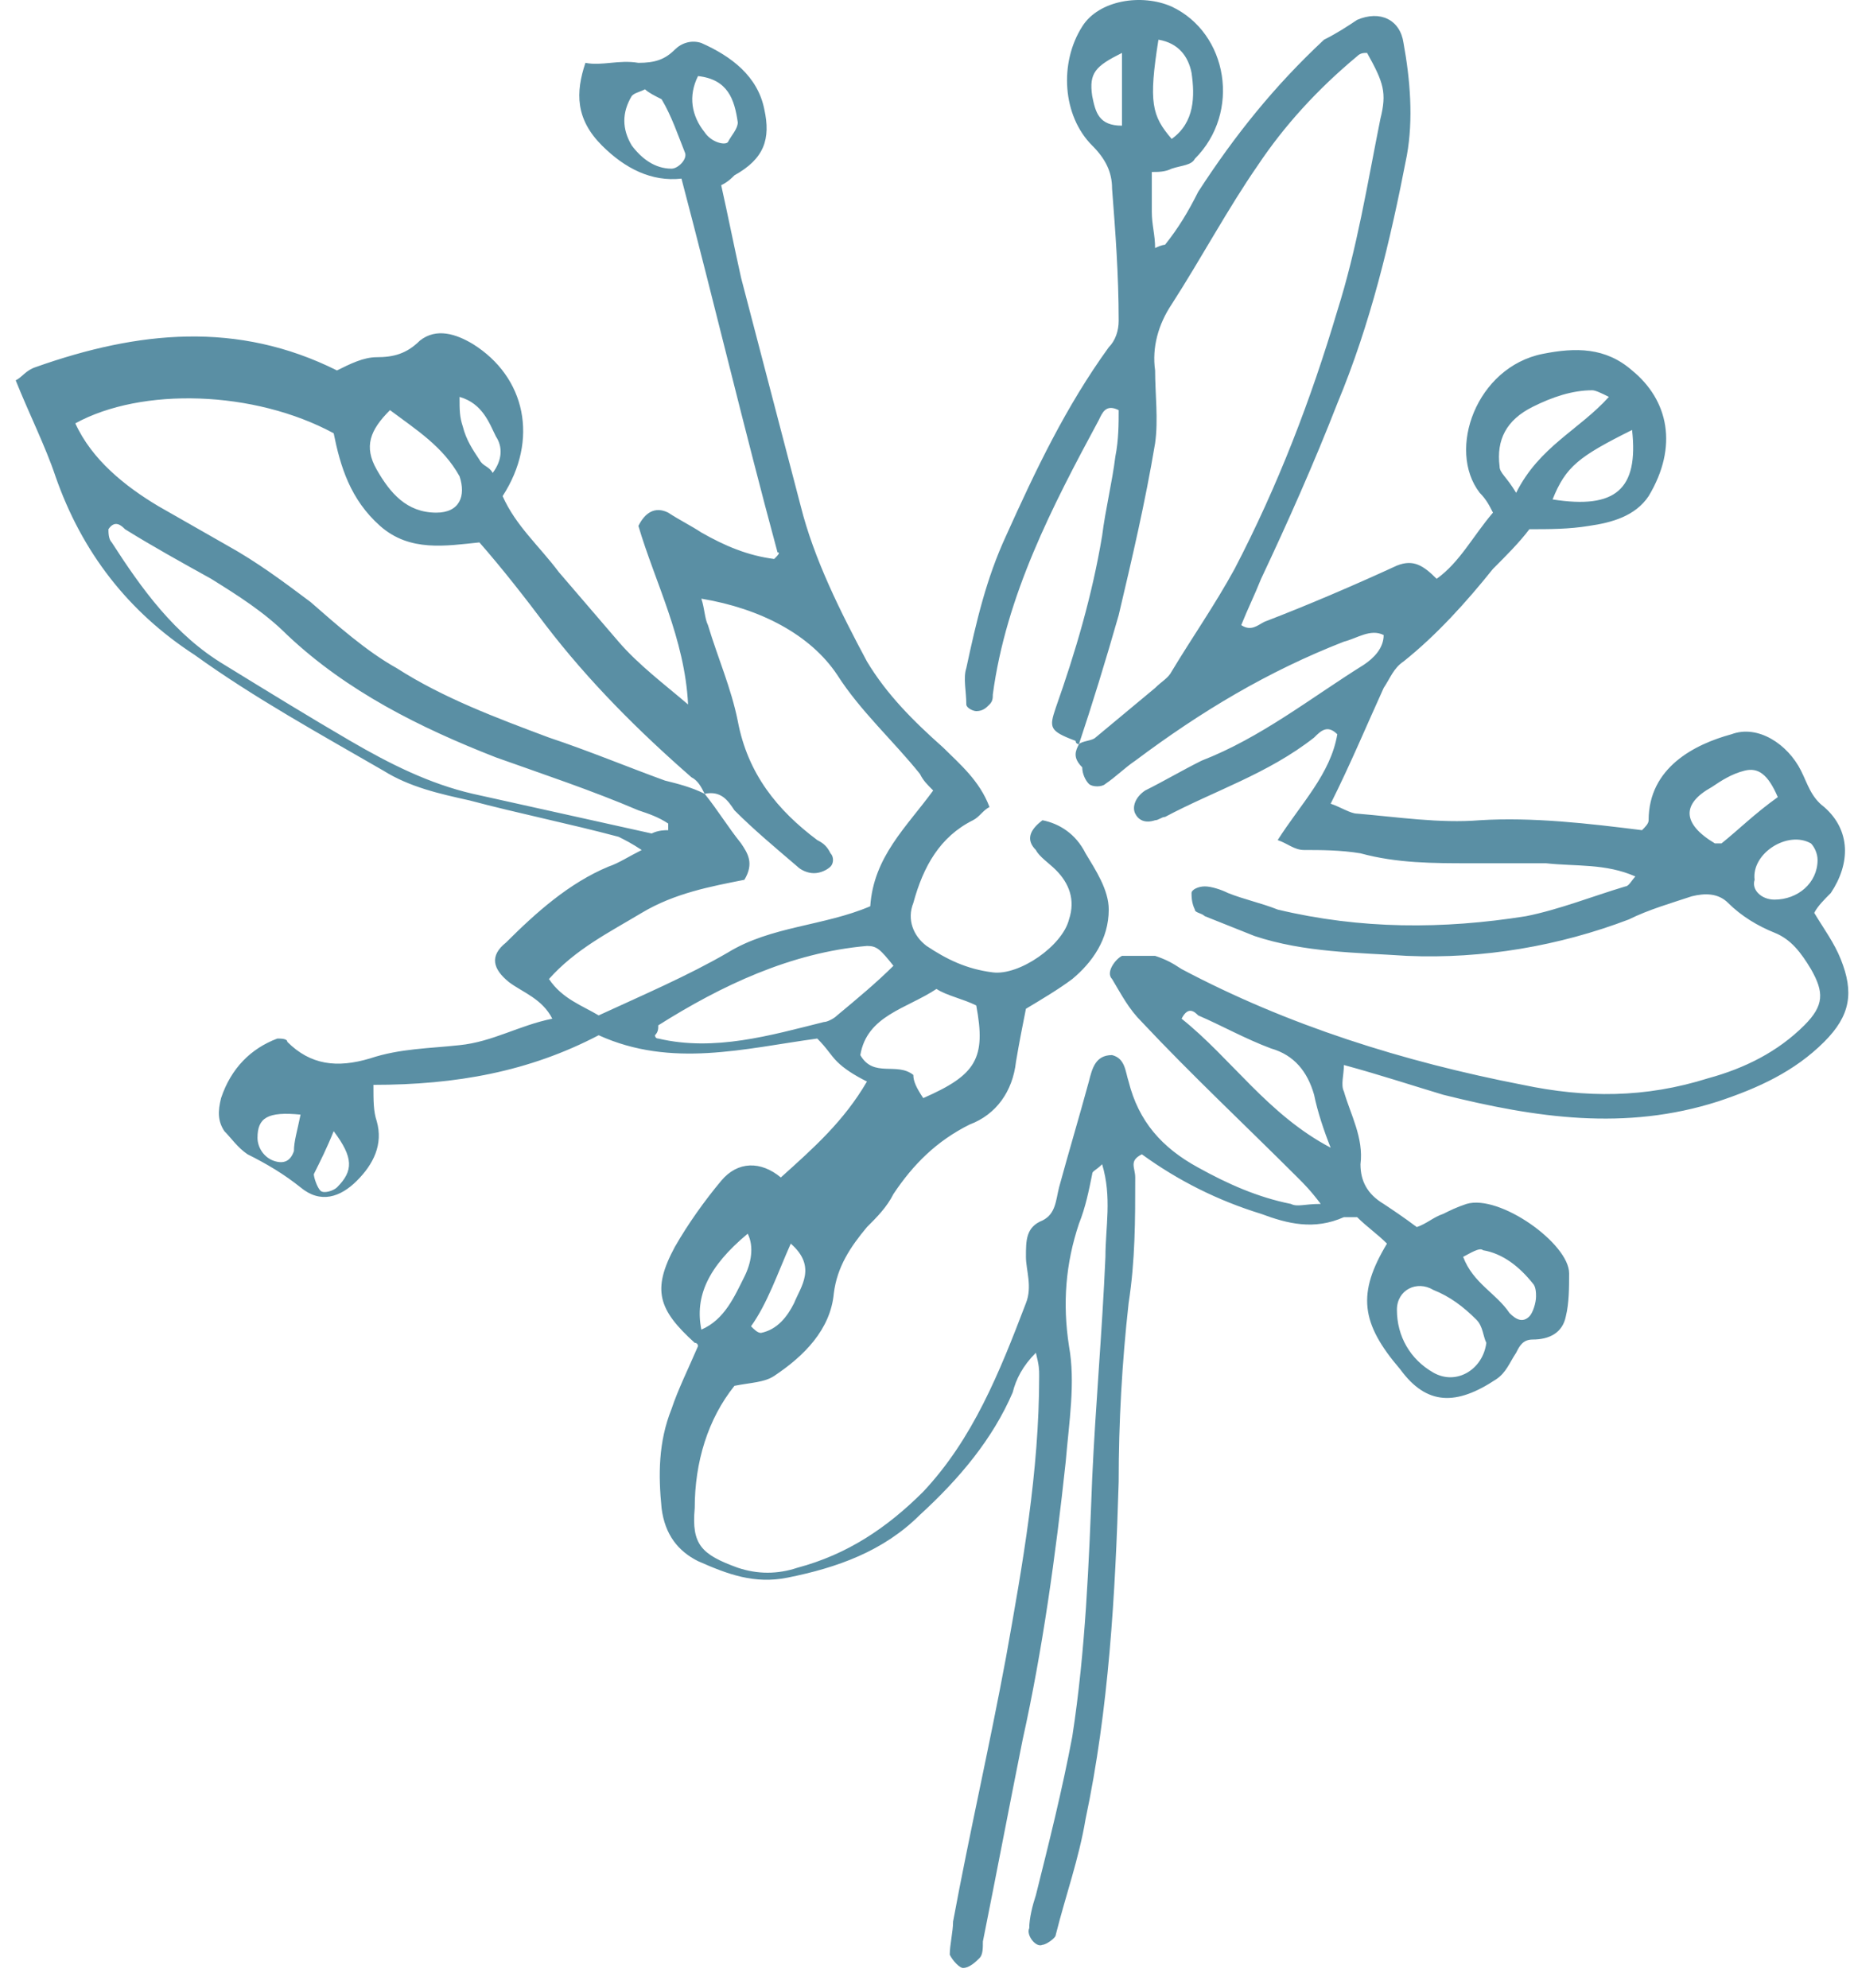 <svg width="83" height="89" viewBox="0 0 83 89" fill="none" xmlns="http://www.w3.org/2000/svg">
<path d="M14.938 50.646C14.642 51.386 14.345 51.978 14.049 52.571C14.049 52.719 14.197 53.163 14.345 53.311C14.493 53.459 14.938 53.311 15.086 53.163C15.828 52.423 15.828 51.83 14.938 50.646ZM13.455 49.905C11.973 49.757 11.528 50.053 11.528 50.942C11.528 51.386 11.824 51.83 12.269 51.978C12.714 52.127 13.011 51.978 13.159 51.534C13.159 51.09 13.307 50.646 13.455 49.905ZM22.056 21.176C22.501 20.584 22.501 19.992 22.204 19.547C21.907 18.955 21.611 18.067 20.573 17.77C20.573 18.363 20.573 18.659 20.721 19.103C20.869 19.695 21.166 20.14 21.463 20.584C21.611 20.88 21.907 20.88 22.056 21.176ZM50.229 2.369C49.043 2.962 48.746 3.258 48.895 4.295C49.043 5.035 49.191 5.627 50.229 5.627V2.369ZM31.249 3.406C30.804 4.295 30.953 5.183 31.546 5.923C31.842 6.368 32.435 6.516 32.584 6.368C32.732 6.072 33.029 5.775 33.029 5.479C32.88 4.443 32.584 3.554 31.249 3.406ZM33.622 59.383C33.77 59.531 33.918 59.679 34.067 59.679C34.808 59.531 35.253 58.938 35.549 58.346C35.846 57.606 36.587 56.717 35.401 55.681C34.808 57.013 34.363 58.346 33.622 59.383ZM31.398 59.531C32.435 59.087 32.88 58.05 33.325 57.161C33.622 56.569 33.77 55.829 33.474 55.236C31.694 56.717 31.101 58.05 31.398 59.531ZM65.502 56.273C65.947 57.458 66.985 57.902 67.578 58.79C67.875 59.087 68.171 59.235 68.468 58.938C68.616 58.79 68.765 58.346 68.765 58.05C68.765 57.902 68.765 57.606 68.616 57.458C68.023 56.717 67.282 56.125 66.392 55.977C66.244 55.829 65.799 56.125 65.502 56.273ZM28.877 3.998C28.58 4.146 28.432 4.146 28.284 4.295C27.839 5.035 27.839 5.775 28.284 6.516C28.728 7.108 29.322 7.552 30.063 7.552C30.36 7.552 30.804 7.108 30.656 6.812C30.36 6.072 30.063 5.183 29.618 4.443C29.322 4.295 29.025 4.146 28.877 3.998ZM79.441 40.279C80.479 40.279 81.369 39.539 81.369 38.502C81.369 38.206 81.22 37.91 81.072 37.762C80.034 37.17 78.403 38.206 78.551 39.391C78.403 39.835 78.848 40.279 79.441 40.279ZM52.454 6.22C53.492 5.479 53.492 4.295 53.343 3.258C53.195 2.517 52.75 1.925 51.861 1.777C51.416 4.591 51.564 5.183 52.454 6.22ZM73.065 19.251C70.692 20.436 70.099 20.88 69.506 22.361C72.323 22.805 73.361 21.917 73.065 19.251ZM79.589 35.689C79.144 34.652 78.7 34.356 78.106 34.504C77.513 34.652 77.068 34.948 76.624 35.245C75.289 35.985 75.289 36.873 76.772 37.762C76.92 37.762 77.068 37.762 77.068 37.762C77.81 37.17 78.551 36.429 79.589 35.689ZM72.027 17.77C71.73 17.622 71.434 17.474 71.285 17.474C70.396 17.474 69.506 17.77 68.616 18.215C67.43 18.807 66.985 19.695 67.133 20.88C67.133 21.176 67.43 21.325 67.875 22.065C68.913 19.992 70.692 19.251 72.027 17.77ZM66.54 60.123C66.392 59.827 66.392 59.383 66.096 59.087C65.502 58.494 64.909 58.05 64.168 57.754C63.426 57.309 62.537 57.754 62.537 58.642C62.537 59.827 63.13 60.864 64.168 61.456C65.206 62.048 66.392 61.308 66.54 60.123ZM17.459 18.363C16.569 19.251 16.273 19.992 16.866 21.028C17.459 22.065 18.2 22.953 19.535 22.953C20.573 22.953 20.869 22.213 20.573 21.325C19.831 19.992 18.645 19.251 17.459 18.363ZM59.571 51.386C59.275 50.646 58.978 49.757 58.83 49.017C58.533 47.98 57.94 47.24 56.902 46.943C55.716 46.499 54.678 45.907 53.64 45.463C53.492 45.315 53.195 45.018 52.898 45.611C55.123 47.388 56.754 49.905 59.571 51.386ZM41.332 49.165C43.705 48.128 44.15 47.388 43.705 45.018C43.112 44.722 42.37 44.574 41.925 44.278C40.591 45.166 38.812 45.463 38.515 47.24C39.108 48.276 40.146 47.536 40.888 48.128C40.888 48.424 41.036 48.721 41.332 49.165ZM29.322 46.351C29.322 46.351 29.322 46.499 29.47 46.499C31.991 47.092 34.511 46.351 36.884 45.759C37.032 45.759 37.329 45.611 37.477 45.463C38.367 44.722 39.257 43.982 39.998 43.241C39.405 42.501 39.257 42.353 38.812 42.353C35.401 42.649 32.287 44.13 29.47 45.907C29.47 46.055 29.47 46.203 29.322 46.351ZM29.915 37.17C29.915 37.022 29.915 37.022 29.915 36.873C29.47 36.577 29.025 36.429 28.58 36.281C26.504 35.393 24.28 34.652 22.204 33.912C18.794 32.579 15.531 30.95 12.862 28.433C11.824 27.396 10.638 26.656 9.452 25.915C8.117 25.175 6.783 24.434 5.596 23.694C5.448 23.546 5.152 23.25 4.855 23.694C4.855 23.842 4.855 24.138 5.003 24.286C6.338 26.359 7.821 28.433 10.045 29.765C11.973 30.95 13.9 32.135 15.68 33.171C17.459 34.208 19.238 35.096 21.166 35.541C23.835 36.133 26.504 36.725 29.173 37.318C29.47 37.17 29.766 37.17 29.915 37.17ZM31.546 35.541C32.139 36.281 32.584 37.022 33.177 37.762C33.474 38.206 33.77 38.651 33.325 39.391C31.842 39.687 30.211 39.983 28.728 40.872C27.246 41.76 25.763 42.501 24.576 43.834C25.17 44.722 26.059 45.018 26.801 45.463C28.728 44.574 30.804 43.685 32.584 42.649C34.511 41.464 36.884 41.464 38.96 40.576C39.108 38.354 40.591 37.022 41.777 35.393C41.481 35.096 41.332 34.948 41.184 34.652C39.998 33.171 38.515 31.839 37.477 30.21C36.291 28.433 34.067 27.248 31.398 26.804C31.546 27.248 31.546 27.692 31.694 27.988C32.139 29.469 32.732 30.802 33.029 32.283C33.474 34.652 34.808 36.281 36.587 37.614C36.884 37.762 37.032 37.91 37.181 38.206C37.329 38.354 37.329 38.651 37.181 38.799C37.032 38.947 36.736 39.095 36.439 39.095C36.142 39.095 35.846 38.947 35.698 38.799C34.66 37.91 33.77 37.17 32.88 36.281C32.584 35.837 32.287 35.393 31.546 35.541C31.398 35.245 31.249 34.948 30.953 34.8C28.58 32.727 26.356 30.506 24.428 27.988C23.539 26.804 22.501 25.471 21.463 24.286C19.98 24.434 18.349 24.73 17.014 23.546C15.68 22.361 15.235 20.88 14.938 19.399C11.379 17.474 6.338 17.326 3.372 18.955C4.114 20.584 5.596 21.769 7.079 22.657C8.117 23.25 9.155 23.842 10.193 24.434C11.528 25.175 12.714 26.063 13.9 26.952C15.086 27.988 16.421 29.173 17.756 29.913C19.831 31.246 22.204 32.135 24.576 33.023C26.356 33.616 28.135 34.356 29.766 34.948C30.36 35.096 30.953 35.245 31.546 35.541ZM48.302 33.319C48.302 33.319 48.153 33.319 48.153 33.171C46.967 32.727 46.967 32.579 47.264 31.691C48.153 29.173 48.895 26.656 49.34 23.99C49.488 22.805 49.785 21.621 49.933 20.436C50.081 19.695 50.081 18.955 50.081 18.363C49.488 18.067 49.34 18.511 49.191 18.807C47.115 22.657 45.039 26.656 44.446 31.098C44.446 31.246 44.446 31.394 44.298 31.542C44.15 31.691 44.002 31.839 43.705 31.839C43.557 31.839 43.26 31.691 43.26 31.542C43.26 30.95 43.112 30.358 43.26 29.913C43.705 27.84 44.15 25.915 45.039 23.99C46.374 21.028 47.709 18.215 49.636 15.549C49.933 15.253 50.081 14.809 50.081 14.364C50.081 12.291 49.933 10.366 49.785 8.441C49.785 7.7 49.488 7.108 48.895 6.516C47.56 5.183 47.412 2.814 48.45 1.185C49.191 0 51.119 -0.296 52.454 0.296C54.974 1.481 55.568 5.035 53.492 7.108C53.343 7.404 52.898 7.404 52.454 7.552C52.157 7.7 51.86 7.7 51.564 7.7C51.564 8.293 51.564 8.885 51.564 9.478C51.564 10.07 51.712 10.514 51.712 11.107C52.009 10.958 52.157 10.958 52.157 10.958C52.75 10.218 53.195 9.478 53.64 8.589C55.271 6.072 57.05 3.85 59.275 1.777C59.868 1.481 60.312 1.185 60.757 0.889C61.795 0.444 62.685 0.889 62.833 1.925C63.13 3.554 63.278 5.331 62.982 6.96C62.24 10.81 61.35 14.512 59.868 18.067C58.83 20.732 57.644 23.398 56.457 25.915C56.161 26.656 55.864 27.248 55.568 27.988C56.012 28.285 56.309 27.988 56.605 27.84C58.533 27.1 60.609 26.211 62.537 25.323C63.278 25.027 63.723 25.323 64.316 25.915C65.354 25.175 65.947 23.99 66.837 22.953C66.689 22.657 66.54 22.361 66.244 22.065C64.761 20.14 66.096 16.438 69.061 15.845C70.544 15.549 71.879 15.549 73.065 16.586C74.696 17.919 75.141 19.992 73.806 22.213C73.213 23.102 72.175 23.398 71.137 23.546C70.247 23.694 69.358 23.694 68.468 23.694C68.023 24.286 67.43 24.878 66.837 25.471C65.651 26.952 64.316 28.433 62.833 29.617C62.389 29.913 62.24 30.358 61.944 30.802C61.202 32.431 60.461 34.208 59.571 35.985C60.016 36.133 60.461 36.429 60.757 36.429C62.537 36.577 64.464 36.873 66.244 36.725C68.616 36.577 71.137 36.873 73.51 37.17C73.658 37.022 73.806 36.873 73.806 36.725C73.806 34.356 75.882 33.319 77.513 32.875C78.7 32.431 80.034 33.319 80.627 34.504C80.924 35.096 81.072 35.689 81.665 36.133C82.851 37.17 82.851 38.651 81.962 39.983C81.665 40.279 81.369 40.576 81.22 40.872C81.665 41.612 82.11 42.205 82.407 42.945C83 44.426 82.851 45.463 81.665 46.647C80.331 47.98 78.7 48.721 76.92 49.313C72.768 50.646 68.765 50.053 64.613 49.017C63.13 48.572 61.795 48.128 60.164 47.684C60.164 48.128 60.016 48.572 60.164 48.869C60.461 49.905 61.054 50.942 60.906 52.127C60.906 52.867 61.202 53.459 61.944 53.904C62.389 54.2 62.833 54.496 63.426 54.94C63.871 54.792 64.168 54.496 64.613 54.348C64.909 54.2 65.206 54.052 65.651 53.904C67.133 53.459 70.247 55.681 70.247 57.013C70.247 57.606 70.247 58.346 70.099 58.938C69.951 59.679 69.358 59.975 68.616 59.975C68.171 59.975 68.023 60.271 67.875 60.567C67.578 61.012 67.43 61.456 66.985 61.752C65.206 62.937 63.871 62.937 62.685 61.308C60.906 59.235 60.757 57.902 62.092 55.681C61.647 55.236 61.202 54.94 60.757 54.496C60.461 54.496 60.312 54.496 60.164 54.496C58.83 55.088 57.644 54.792 56.457 54.348C54.529 53.755 52.75 52.867 51.119 51.682C50.526 51.978 50.822 52.275 50.822 52.719C50.822 54.644 50.822 56.421 50.526 58.346C50.229 61.012 50.081 63.677 50.081 66.343C49.933 71.378 49.636 76.561 48.598 81.448C48.302 83.225 47.709 84.854 47.264 86.631C47.264 86.779 46.819 87.075 46.671 87.075C46.374 87.223 45.929 86.631 46.077 86.334C46.077 85.89 46.226 85.298 46.374 84.854C46.967 82.484 47.56 80.115 48.005 77.745C48.598 73.895 48.746 70.045 48.895 66.195C49.043 62.937 49.34 59.679 49.488 56.273C49.488 54.94 49.785 53.607 49.34 52.127C49.043 52.423 48.895 52.423 48.895 52.571C48.746 53.311 48.598 54.052 48.302 54.792C47.709 56.569 47.56 58.346 47.857 60.271C48.153 61.9 47.857 63.677 47.709 65.454C47.264 69.601 46.671 73.895 45.781 77.894C45.188 80.855 44.595 83.965 44.002 86.927C44.002 87.223 44.002 87.519 43.853 87.667C43.705 87.815 43.408 88.112 43.112 88.112C42.964 88.112 42.667 87.815 42.519 87.519C42.519 87.075 42.667 86.483 42.667 86.038C43.408 82.04 44.298 78.19 45.039 74.191C45.781 70.045 46.522 65.898 46.522 61.604C46.522 61.308 46.522 61.16 46.374 60.567C45.781 61.16 45.484 61.752 45.336 62.344C44.446 64.418 42.964 66.195 41.184 67.824C39.553 69.453 37.477 70.193 35.253 70.637C33.77 70.933 32.584 70.489 31.249 69.897C30.36 69.453 29.766 68.712 29.618 67.528C29.47 66.047 29.47 64.566 30.063 63.085C30.36 62.196 30.804 61.308 31.249 60.271C31.249 60.271 31.249 60.123 31.101 60.123C29.47 58.642 29.173 57.754 30.211 55.829C30.804 54.792 31.546 53.755 32.287 52.867C33.029 51.978 34.067 51.978 34.956 52.719C36.439 51.386 37.774 50.201 38.812 48.424C38.218 48.128 37.774 47.832 37.477 47.536C37.181 47.24 37.032 46.943 36.587 46.499C33.325 46.943 30.063 47.832 26.801 46.351C23.687 47.98 20.425 48.572 16.718 48.572C16.718 49.313 16.718 49.757 16.866 50.201C17.162 51.238 16.718 52.127 15.976 52.867C15.235 53.607 14.345 53.904 13.455 53.163C12.714 52.571 11.973 52.127 11.083 51.682C10.638 51.386 10.341 50.942 10.045 50.646C9.748 50.201 9.748 49.757 9.897 49.165C10.341 47.832 11.231 46.943 12.417 46.499C12.566 46.499 12.862 46.499 12.862 46.647C13.9 47.684 15.086 47.832 16.569 47.388C17.904 46.943 19.238 46.943 20.573 46.795C22.056 46.647 23.242 45.907 24.725 45.611C24.28 44.722 23.39 44.426 22.797 43.982C22.056 43.389 21.907 42.797 22.649 42.205C23.983 40.872 25.466 39.539 27.246 38.799C27.691 38.651 28.135 38.354 28.728 38.058C28.284 37.762 27.987 37.614 27.691 37.466C25.466 36.873 23.242 36.429 21.018 35.837C19.683 35.541 18.349 35.245 17.162 34.504C14.345 32.875 11.379 31.246 8.71 29.321C5.745 27.396 3.669 24.73 2.483 21.325C2.038 19.992 1.296 18.511 0.703 17.03C1 16.882 1.148 16.586 1.593 16.438C6.19 14.809 10.638 14.364 15.086 16.586C15.68 16.29 16.273 15.993 16.866 15.993C17.607 15.993 18.2 15.845 18.794 15.253C19.535 14.661 20.425 14.957 21.166 15.401C23.539 16.882 24.132 19.695 22.501 22.213C23.094 23.546 24.132 24.434 25.021 25.619C25.911 26.656 26.801 27.692 27.691 28.729C28.58 29.765 29.766 30.654 30.804 31.542C30.656 28.581 29.322 26.063 28.58 23.546C28.877 22.953 29.322 22.657 29.915 22.953C30.36 23.25 30.953 23.546 31.398 23.842C32.435 24.434 33.474 24.878 34.66 25.027C34.808 24.878 34.956 24.73 34.808 24.73C33.325 19.251 31.991 13.624 30.508 7.997C29.173 8.145 27.987 7.552 26.949 6.516C25.763 5.331 25.763 4.146 26.208 2.814C26.949 2.962 27.691 2.666 28.58 2.814C29.322 2.814 29.766 2.666 30.211 2.221C30.508 1.925 30.953 1.777 31.398 1.925C32.732 2.517 33.918 3.406 34.215 4.887C34.511 6.22 34.215 7.108 32.88 7.849C32.732 7.997 32.584 8.145 32.287 8.293C32.584 9.626 32.88 11.107 33.177 12.439C34.067 15.845 34.956 19.251 35.846 22.657C36.439 25.027 37.625 27.396 38.812 29.617C39.701 31.098 40.888 32.283 42.222 33.468C42.964 34.208 43.853 34.948 44.298 36.133C44.002 36.281 43.853 36.577 43.557 36.725C42.074 37.466 41.332 38.799 40.888 40.428C40.591 41.168 40.888 41.908 41.481 42.353C42.37 42.945 43.26 43.389 44.446 43.537C45.633 43.685 47.56 42.353 47.857 41.168C48.153 40.279 47.857 39.539 47.264 38.947C46.967 38.651 46.522 38.354 46.374 38.058C45.929 37.614 46.077 37.17 46.671 36.725C47.412 36.873 48.153 37.318 48.598 38.206C49.043 38.947 49.636 39.835 49.636 40.724C49.636 42.057 48.895 43.093 48.005 43.834C47.412 44.278 46.671 44.722 45.929 45.166C45.781 45.907 45.633 46.647 45.484 47.536C45.336 48.868 44.595 49.905 43.408 50.349C41.925 51.09 40.888 52.127 39.998 53.459C39.701 54.052 39.257 54.496 38.812 54.94C38.07 55.829 37.477 56.717 37.329 57.902C37.181 59.531 35.994 60.715 34.66 61.604C34.215 61.9 33.622 61.9 32.88 62.048C31.694 63.529 31.101 65.454 31.101 67.528C30.953 69.156 31.398 69.601 33.029 70.193C33.918 70.489 34.808 70.489 35.698 70.193C37.922 69.601 39.701 68.416 41.332 66.787C43.557 64.418 44.743 61.456 45.929 58.346C46.226 57.606 45.929 56.865 45.929 56.273C45.929 55.532 45.929 54.94 46.671 54.644C47.264 54.348 47.264 53.755 47.412 53.163C47.857 51.534 48.302 50.053 48.746 48.424C48.895 47.832 49.043 47.24 49.785 47.24C50.378 47.388 50.378 47.98 50.526 48.424C50.971 50.201 52.009 51.386 53.64 52.275C54.974 53.015 56.309 53.607 57.792 53.904C58.088 54.052 58.385 53.904 59.126 53.904C58.681 53.311 58.385 53.015 58.088 52.719C55.716 50.349 53.343 48.128 51.119 45.759C50.526 45.166 50.229 44.574 49.785 43.834C49.488 43.537 49.933 42.945 50.229 42.797C50.674 42.797 51.267 42.797 51.712 42.797C52.157 42.945 52.454 43.093 52.898 43.389C57.644 45.907 62.833 47.536 68.171 48.572C70.989 49.165 73.658 49.165 76.475 48.276C78.106 47.832 79.589 47.092 80.775 45.907C81.665 45.018 81.665 44.426 81.072 43.389C80.627 42.649 80.182 42.057 79.441 41.76C78.7 41.464 77.958 41.02 77.365 40.428C76.92 39.983 76.327 39.983 75.734 40.131C74.844 40.428 73.806 40.724 72.916 41.168C69.803 42.353 66.392 42.945 62.982 42.797C60.757 42.649 58.385 42.649 56.161 41.908C55.419 41.612 54.678 41.316 53.936 41.02C53.788 40.872 53.492 40.872 53.492 40.724C53.343 40.428 53.343 40.131 53.343 39.983C53.343 39.835 53.64 39.687 53.936 39.687C54.233 39.687 54.678 39.835 54.974 39.983C55.716 40.279 56.457 40.428 57.199 40.724C60.906 41.612 64.613 41.612 68.32 41.02C69.803 40.724 71.285 40.131 72.768 39.687C72.916 39.687 73.065 39.391 73.213 39.243C71.879 38.651 70.544 38.799 69.21 38.651C68.023 38.651 66.985 38.651 65.799 38.651C64.168 38.651 62.537 38.651 60.906 38.206C60.016 38.058 59.126 38.058 58.385 38.058C57.94 38.058 57.644 37.762 57.199 37.614C58.237 35.985 59.571 34.652 59.868 32.875C59.423 32.431 59.126 32.727 58.83 33.023C56.754 34.652 54.381 35.393 52.157 36.577C52.009 36.577 51.861 36.725 51.712 36.725C51.267 36.873 50.971 36.725 50.822 36.429C50.674 36.133 50.822 35.689 51.267 35.393C52.157 34.948 52.898 34.504 53.788 34.06C56.457 33.023 58.681 31.246 61.054 29.765C61.499 29.469 61.944 29.025 61.944 28.433C61.35 28.136 60.757 28.581 60.164 28.729C56.754 30.062 53.788 31.839 50.822 34.06C50.378 34.356 49.933 34.8 49.488 35.096C49.34 35.245 48.895 35.245 48.746 35.096C48.598 34.948 48.45 34.652 48.45 34.356C48.005 33.912 48.153 33.616 48.302 33.319C48.45 33.171 48.895 33.171 49.043 33.023C49.933 32.283 50.822 31.542 51.712 30.802C52.009 30.506 52.305 30.358 52.454 30.062C53.343 28.581 54.381 27.1 55.271 25.471C57.199 21.769 58.681 17.919 59.868 13.92C60.757 11.107 61.202 8.293 61.795 5.331C62.092 4.146 61.944 3.702 61.202 2.369C61.054 2.369 60.906 2.369 60.757 2.517C58.978 3.998 57.495 5.627 56.309 7.404C54.974 9.329 53.788 11.551 52.454 13.624C51.861 14.512 51.564 15.549 51.712 16.586C51.712 17.622 51.861 18.807 51.712 19.844C51.267 22.509 50.674 25.027 50.081 27.544C49.488 29.617 48.895 31.542 48.302 33.319Z" fill="#5A8FA4"/>
</svg>
